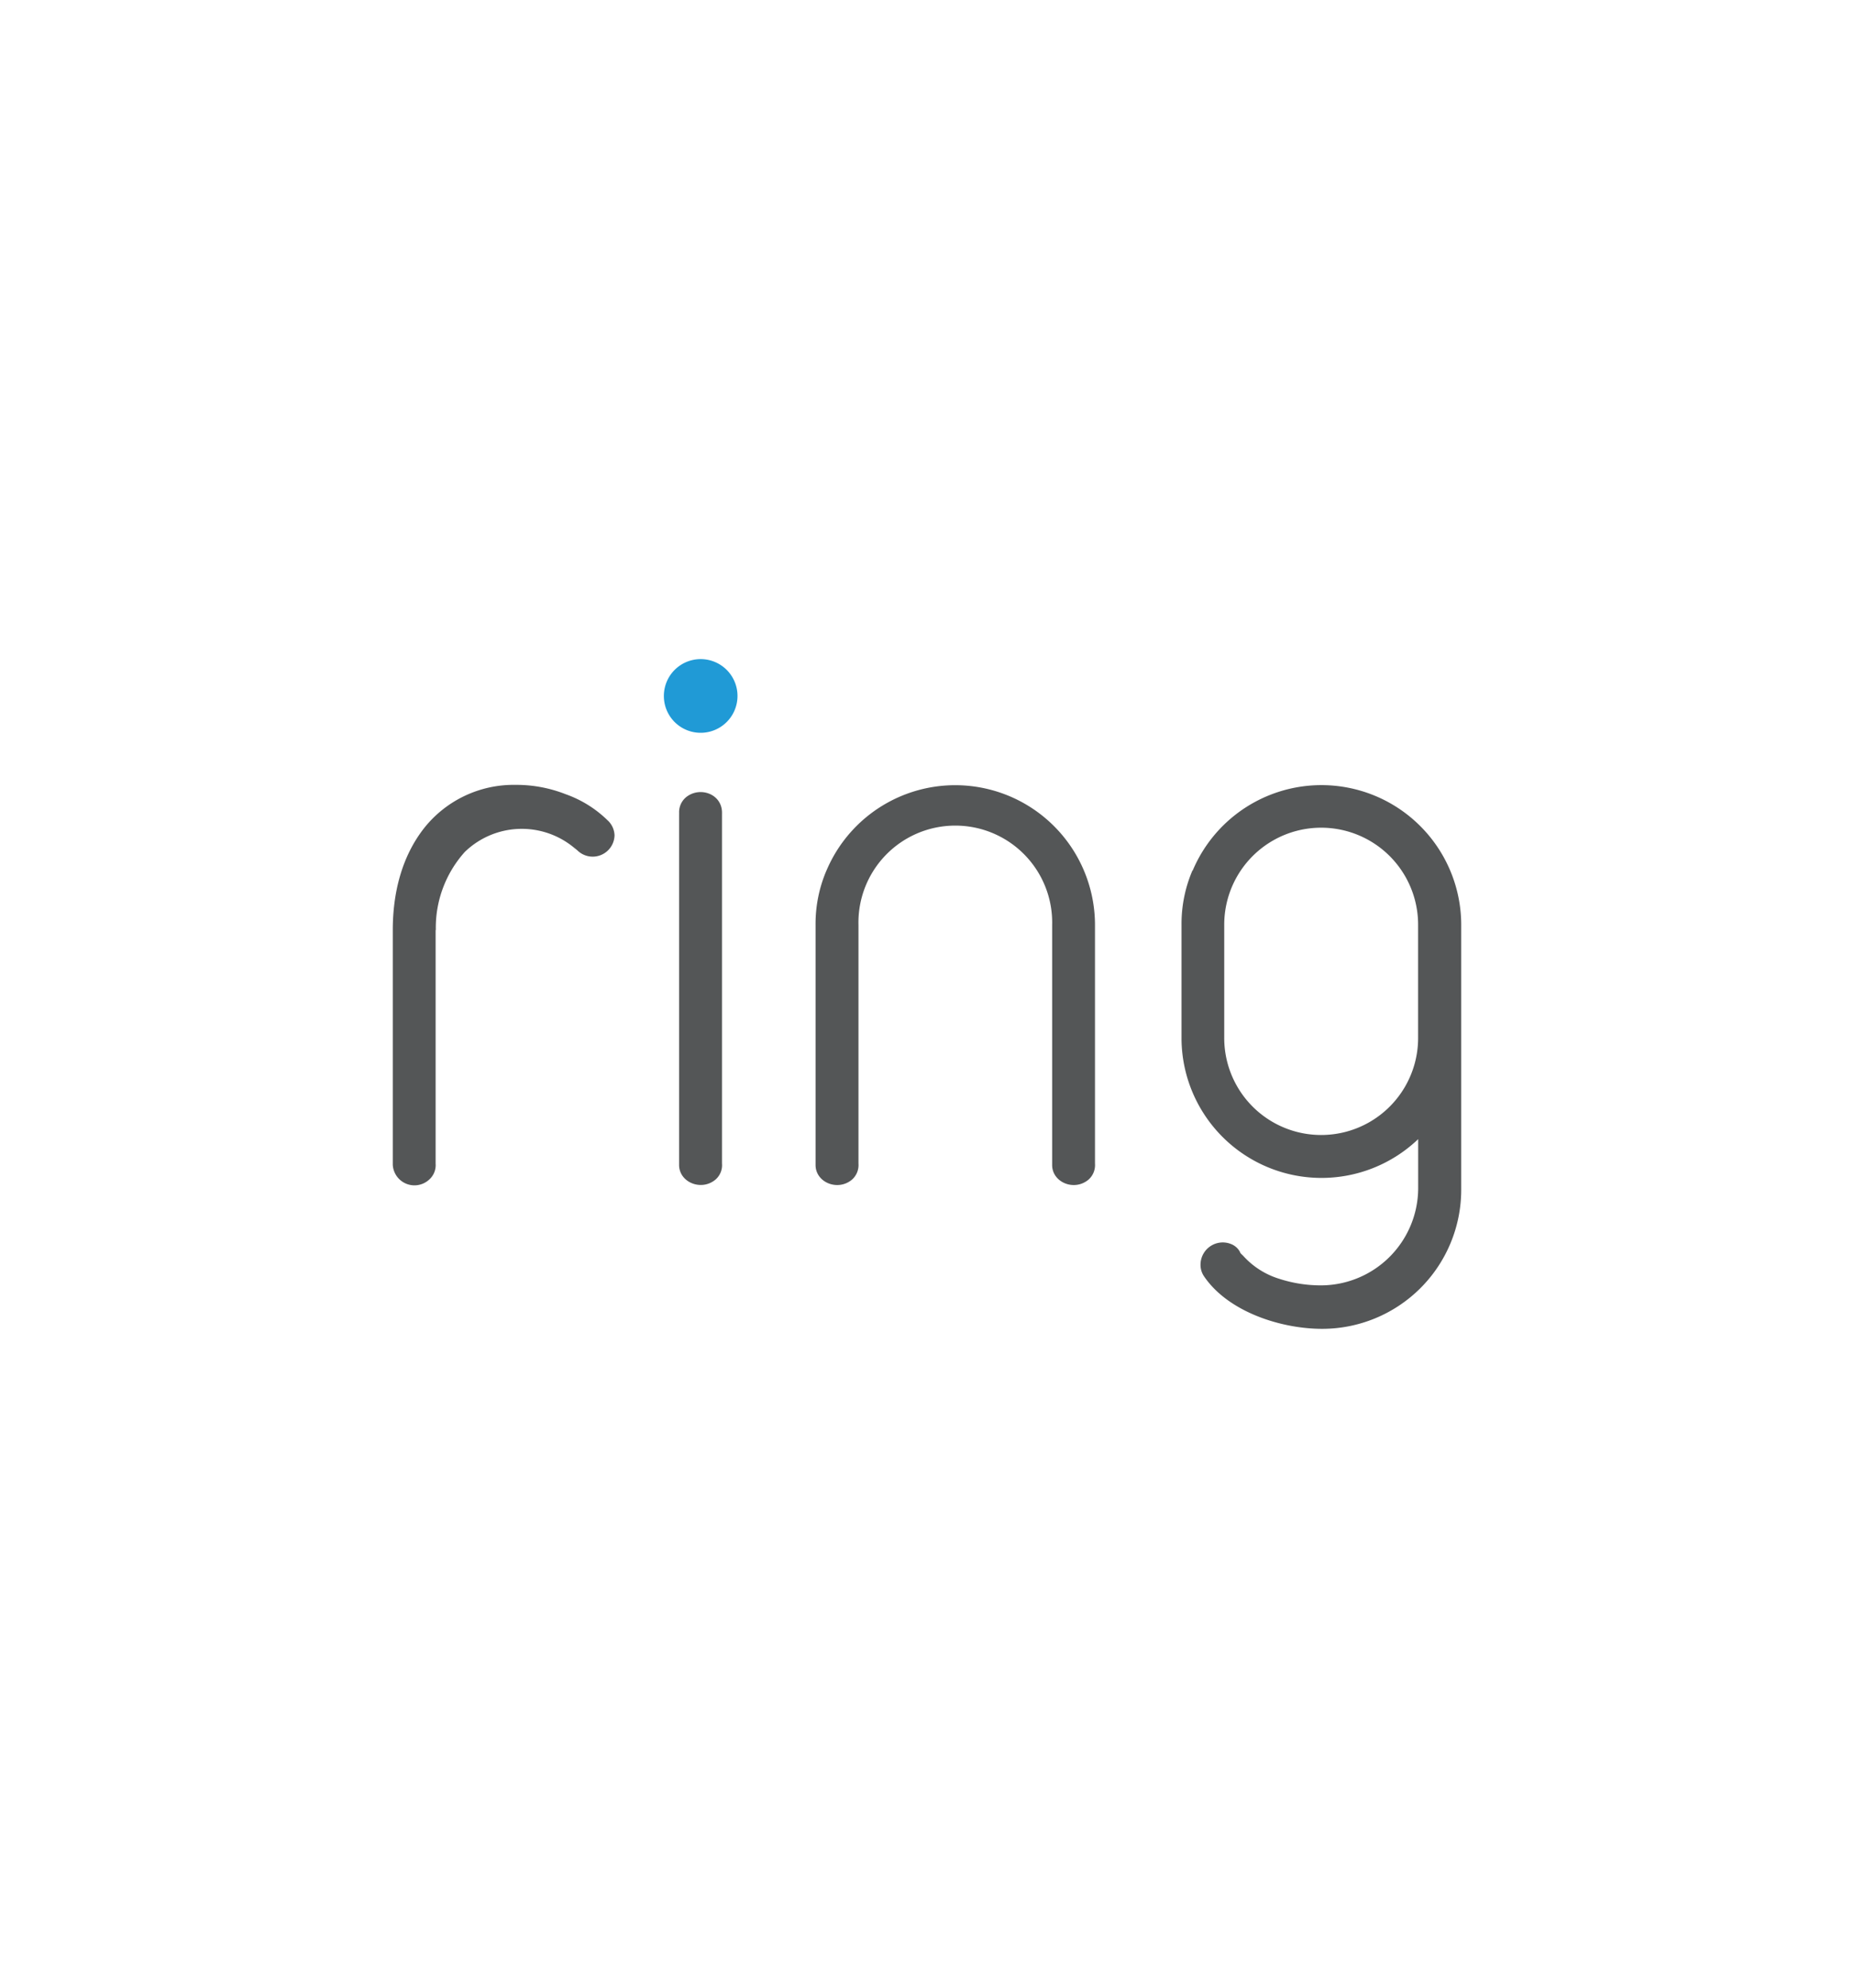 <svg id="Layer_1" data-name="Layer 1" xmlns="http://www.w3.org/2000/svg" viewBox="0 0 280 300"><defs><style>.cls-1{fill:#545657;}.cls-1,.cls-2{fill-rule:evenodd;}.cls-2{fill:#209ad6;}</style></defs><title>Ring Logo</title><path class="cls-1" d="M102.56,122.82v53c0,2.63,3.34,4,5.48,2.23a2.88,2.88,0,0,0,1-2.44v-52.8c.11-3-3.39-4.2-5.47-2.45a2.94,2.94,0,0,0-1,2.45Z"/><path class="cls-1" d="M124.82,131.38a20.43,20.43,0,0,0-1.65,8.24v36.21c0,2.63,3.33,4,5.48,2.23a2.93,2.93,0,0,0,1-2.44v-36a14.63,14.63,0,1,1,29.25,0v36.21c0,2.63,3.33,4,5.47,2.23a2.93,2.93,0,0,0,1-2.44l0-36a21.11,21.11,0,0,0-40.55-8.23Z"/><path class="cls-1" d="M180.09,131.38a20.43,20.43,0,0,0-1.65,8.24v17.31a21.14,21.14,0,0,0,35.74,15v7.45A14.71,14.71,0,0,1,199.5,194a20.33,20.33,0,0,1-6.33-1,12.07,12.07,0,0,1-5.37-3.41c-.29-.31-.46-.38-.54-.65a2.61,2.61,0,0,0-1.25-1.14,3.36,3.36,0,0,0-4.7,3,3.06,3.06,0,0,0,.54,1.85c3.64,5.35,11.6,7.91,17.83,7.91a21,21,0,0,0,21-20.89v-.21h0V139.47a21.11,21.11,0,0,0-40.55-8.09Zm4.8,8.13a14.64,14.64,0,0,1,29.28.11v17.09a14.64,14.64,0,0,1-29.28-.09V139.51Z"/><path class="cls-2" d="M105.82,110.6a5.56,5.56,0,1,0-5.56-5.55,5.55,5.55,0,0,0,5.56,5.55Z"/><path class="cls-1" d="M92.82,126.07Zm-27,14.3a17.1,17.1,0,0,1,4.38-11.79,12.37,12.37,0,0,1,16.42-.7l.55.44a3.3,3.3,0,0,0,5.64-2.25,3.23,3.23,0,0,0-1.09-2.3,17.29,17.29,0,0,0-6.29-3.9,20.32,20.32,0,0,0-7.59-1.41,17.26,17.26,0,0,0-13.75,6.48c-3.46,4.38-4.77,9.92-4.77,15.43v35.46a3.28,3.28,0,0,0,5.47,2.23,2.92,2.92,0,0,0,1-2.44V140.37Z"/></svg>